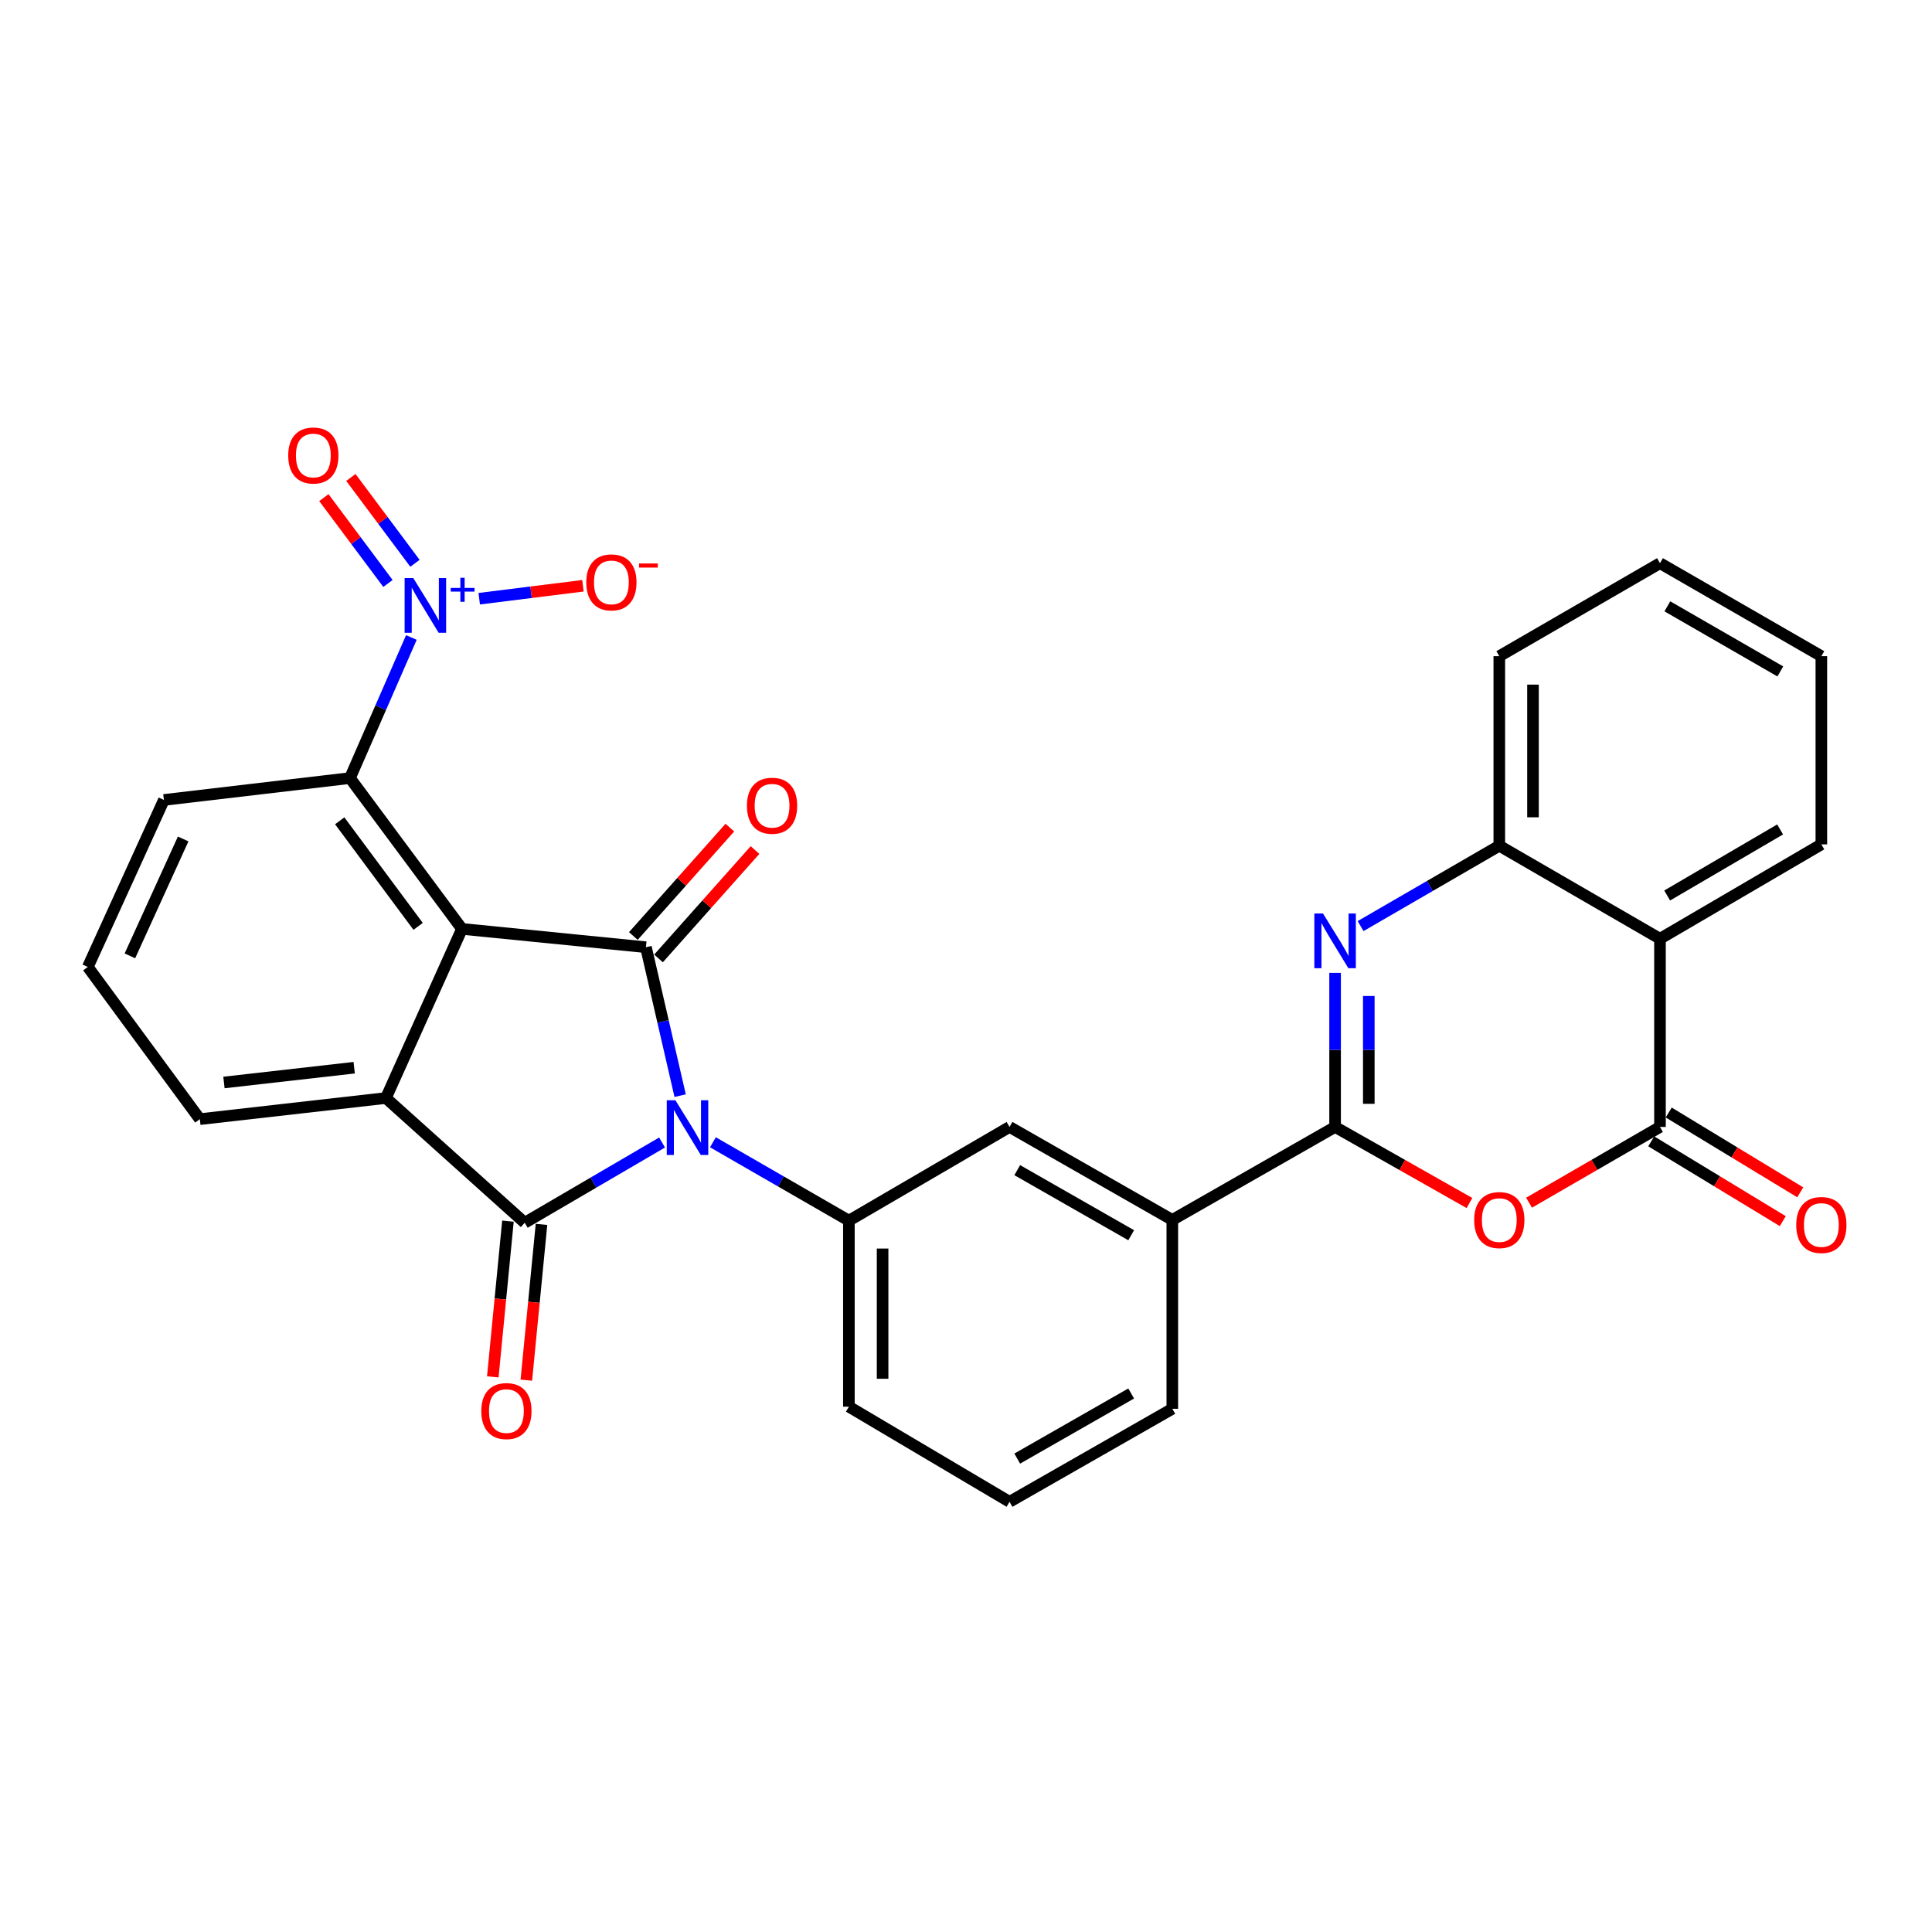 <?xml version='1.0' encoding='iso-8859-1'?>
<svg version='1.1' baseProfile='full'
              xmlns='http://www.w3.org/2000/svg'
                      xmlns:rdkit='http://www.rdkit.org/xml'
                      xmlns:xlink='http://www.w3.org/1999/xlink'
                  xml:space='preserve'
width='1000px' height='1000px' viewBox='0 0 1000 1000'>
<!-- END OF HEADER -->
<rect style='opacity:1.0;fill:#FFFFFF;stroke:none' width='1000' height='1000' x='0' y='0'> </rect>
<path class='bond-0' d='M 352.043,567.103 L 343.189,528.689' style='fill:none;fill-rule:evenodd;stroke:#0000FF;stroke-width:6px;stroke-linecap:butt;stroke-linejoin:miter;stroke-opacity:1' />
<path class='bond-0' d='M 343.189,528.689 L 334.335,490.276' style='fill:none;fill-rule:evenodd;stroke:#000000;stroke-width:6px;stroke-linecap:butt;stroke-linejoin:miter;stroke-opacity:1' />
<path class='bond-2' d='M 342.679,591.36 L 307.137,612.129' style='fill:none;fill-rule:evenodd;stroke:#0000FF;stroke-width:6px;stroke-linecap:butt;stroke-linejoin:miter;stroke-opacity:1' />
<path class='bond-2' d='M 307.137,612.129 L 271.595,632.899' style='fill:none;fill-rule:evenodd;stroke:#000000;stroke-width:6px;stroke-linecap:butt;stroke-linejoin:miter;stroke-opacity:1' />
<path class='bond-11' d='M 369.009,591.238 L 404.197,611.521' style='fill:none;fill-rule:evenodd;stroke:#0000FF;stroke-width:6px;stroke-linecap:butt;stroke-linejoin:miter;stroke-opacity:1' />
<path class='bond-11' d='M 404.197,611.521 L 439.386,631.804' style='fill:none;fill-rule:evenodd;stroke:#000000;stroke-width:6px;stroke-linecap:butt;stroke-linejoin:miter;stroke-opacity:1' />
<path class='bond-1' d='M 334.335,490.276 L 239.12,480.798' style='fill:none;fill-rule:evenodd;stroke:#000000;stroke-width:6px;stroke-linecap:butt;stroke-linejoin:miter;stroke-opacity:1' />
<path class='bond-15' d='M 340.849,496.076 L 365.824,468.026' style='fill:none;fill-rule:evenodd;stroke:#000000;stroke-width:6px;stroke-linecap:butt;stroke-linejoin:miter;stroke-opacity:1' />
<path class='bond-15' d='M 365.824,468.026 L 390.8,439.977' style='fill:none;fill-rule:evenodd;stroke:#FF0000;stroke-width:6px;stroke-linecap:butt;stroke-linejoin:miter;stroke-opacity:1' />
<path class='bond-15' d='M 327.821,484.475 L 352.797,456.426' style='fill:none;fill-rule:evenodd;stroke:#000000;stroke-width:6px;stroke-linecap:butt;stroke-linejoin:miter;stroke-opacity:1' />
<path class='bond-15' d='M 352.797,456.426 L 377.772,428.377' style='fill:none;fill-rule:evenodd;stroke:#FF0000;stroke-width:6px;stroke-linecap:butt;stroke-linejoin:miter;stroke-opacity:1' />
<path class='bond-9' d='M 239.12,480.798 L 181.139,402.736' style='fill:none;fill-rule:evenodd;stroke:#000000;stroke-width:6px;stroke-linecap:butt;stroke-linejoin:miter;stroke-opacity:1' />
<path class='bond-9' d='M 216.42,479.49 L 175.833,424.847' style='fill:none;fill-rule:evenodd;stroke:#000000;stroke-width:6px;stroke-linecap:butt;stroke-linejoin:miter;stroke-opacity:1' />
<path class='bond-30' d='M 239.12,480.798 L 199.746,568.337' style='fill:none;fill-rule:evenodd;stroke:#000000;stroke-width:6px;stroke-linecap:butt;stroke-linejoin:miter;stroke-opacity:1' />
<path class='bond-3' d='M 271.595,632.899 L 199.746,568.337' style='fill:none;fill-rule:evenodd;stroke:#000000;stroke-width:6px;stroke-linecap:butt;stroke-linejoin:miter;stroke-opacity:1' />
<path class='bond-16' d='M 262.914,632.054 L 258.991,672.363' style='fill:none;fill-rule:evenodd;stroke:#000000;stroke-width:6px;stroke-linecap:butt;stroke-linejoin:miter;stroke-opacity:1' />
<path class='bond-16' d='M 258.991,672.363 L 255.068,712.673' style='fill:none;fill-rule:evenodd;stroke:#FF0000;stroke-width:6px;stroke-linecap:butt;stroke-linejoin:miter;stroke-opacity:1' />
<path class='bond-16' d='M 280.276,633.744 L 276.353,674.053' style='fill:none;fill-rule:evenodd;stroke:#000000;stroke-width:6px;stroke-linecap:butt;stroke-linejoin:miter;stroke-opacity:1' />
<path class='bond-16' d='M 276.353,674.053 L 272.43,714.363' style='fill:none;fill-rule:evenodd;stroke:#FF0000;stroke-width:6px;stroke-linecap:butt;stroke-linejoin:miter;stroke-opacity:1' />
<path class='bond-20' d='M 199.746,568.337 L 103.436,579.268' style='fill:none;fill-rule:evenodd;stroke:#000000;stroke-width:6px;stroke-linecap:butt;stroke-linejoin:miter;stroke-opacity:1' />
<path class='bond-20' d='M 183.332,552.644 L 115.915,560.296' style='fill:none;fill-rule:evenodd;stroke:#000000;stroke-width:6px;stroke-linecap:butt;stroke-linejoin:miter;stroke-opacity:1' />
<path class='bond-4' d='M 691.043,583.3 L 606.789,631.426' style='fill:none;fill-rule:evenodd;stroke:#000000;stroke-width:6px;stroke-linecap:butt;stroke-linejoin:miter;stroke-opacity:1' />
<path class='bond-5' d='M 691.043,583.3 L 691.043,543.429' style='fill:none;fill-rule:evenodd;stroke:#000000;stroke-width:6px;stroke-linecap:butt;stroke-linejoin:miter;stroke-opacity:1' />
<path class='bond-5' d='M 691.043,543.429 L 691.043,503.558' style='fill:none;fill-rule:evenodd;stroke:#0000FF;stroke-width:6px;stroke-linecap:butt;stroke-linejoin:miter;stroke-opacity:1' />
<path class='bond-5' d='M 708.487,571.339 L 708.487,543.429' style='fill:none;fill-rule:evenodd;stroke:#000000;stroke-width:6px;stroke-linecap:butt;stroke-linejoin:miter;stroke-opacity:1' />
<path class='bond-5' d='M 708.487,543.429 L 708.487,515.519' style='fill:none;fill-rule:evenodd;stroke:#0000FF;stroke-width:6px;stroke-linecap:butt;stroke-linejoin:miter;stroke-opacity:1' />
<path class='bond-6' d='M 691.043,583.3 L 725.817,602.991' style='fill:none;fill-rule:evenodd;stroke:#000000;stroke-width:6px;stroke-linecap:butt;stroke-linejoin:miter;stroke-opacity:1' />
<path class='bond-6' d='M 725.817,602.991 L 760.592,622.682' style='fill:none;fill-rule:evenodd;stroke:#FF0000;stroke-width:6px;stroke-linecap:butt;stroke-linejoin:miter;stroke-opacity:1' />
<path class='bond-12' d='M 704.239,479.345 L 740.136,458.548' style='fill:none;fill-rule:evenodd;stroke:#0000FF;stroke-width:6px;stroke-linecap:butt;stroke-linejoin:miter;stroke-opacity:1' />
<path class='bond-12' d='M 740.136,458.548 L 776.034,437.75' style='fill:none;fill-rule:evenodd;stroke:#000000;stroke-width:6px;stroke-linecap:butt;stroke-linejoin:miter;stroke-opacity:1' />
<path class='bond-7' d='M 791.436,622.513 L 825.319,602.906' style='fill:none;fill-rule:evenodd;stroke:#FF0000;stroke-width:6px;stroke-linecap:butt;stroke-linejoin:miter;stroke-opacity:1' />
<path class='bond-7' d='M 825.319,602.906 L 859.202,583.3' style='fill:none;fill-rule:evenodd;stroke:#000000;stroke-width:6px;stroke-linecap:butt;stroke-linejoin:miter;stroke-opacity:1' />
<path class='bond-10' d='M 859.202,583.3 L 859.202,485.895' style='fill:none;fill-rule:evenodd;stroke:#000000;stroke-width:6px;stroke-linecap:butt;stroke-linejoin:miter;stroke-opacity:1' />
<path class='bond-19' d='M 854.678,590.757 L 888.72,611.41' style='fill:none;fill-rule:evenodd;stroke:#000000;stroke-width:6px;stroke-linecap:butt;stroke-linejoin:miter;stroke-opacity:1' />
<path class='bond-19' d='M 888.72,611.41 L 922.763,632.063' style='fill:none;fill-rule:evenodd;stroke:#FF0000;stroke-width:6px;stroke-linecap:butt;stroke-linejoin:miter;stroke-opacity:1' />
<path class='bond-19' d='M 863.726,575.843 L 897.768,596.496' style='fill:none;fill-rule:evenodd;stroke:#000000;stroke-width:6px;stroke-linecap:butt;stroke-linejoin:miter;stroke-opacity:1' />
<path class='bond-19' d='M 897.768,596.496 L 931.811,617.149' style='fill:none;fill-rule:evenodd;stroke:#FF0000;stroke-width:6px;stroke-linecap:butt;stroke-linejoin:miter;stroke-opacity:1' />
<path class='bond-8' d='M 212.925,329.964 L 197.032,366.35' style='fill:none;fill-rule:evenodd;stroke:#0000FF;stroke-width:6px;stroke-linecap:butt;stroke-linejoin:miter;stroke-opacity:1' />
<path class='bond-8' d='M 197.032,366.35 L 181.139,402.736' style='fill:none;fill-rule:evenodd;stroke:#000000;stroke-width:6px;stroke-linecap:butt;stroke-linejoin:miter;stroke-opacity:1' />
<path class='bond-17' d='M 248.045,309.89 L 274.888,306.542' style='fill:none;fill-rule:evenodd;stroke:#0000FF;stroke-width:6px;stroke-linecap:butt;stroke-linejoin:miter;stroke-opacity:1' />
<path class='bond-17' d='M 274.888,306.542 L 301.731,303.194' style='fill:none;fill-rule:evenodd;stroke:#FF0000;stroke-width:6px;stroke-linecap:butt;stroke-linejoin:miter;stroke-opacity:1' />
<path class='bond-18' d='M 214.784,291.564 L 198.199,269.348' style='fill:none;fill-rule:evenodd;stroke:#0000FF;stroke-width:6px;stroke-linecap:butt;stroke-linejoin:miter;stroke-opacity:1' />
<path class='bond-18' d='M 198.199,269.348 L 181.614,247.131' style='fill:none;fill-rule:evenodd;stroke:#FF0000;stroke-width:6px;stroke-linecap:butt;stroke-linejoin:miter;stroke-opacity:1' />
<path class='bond-18' d='M 200.805,301.999 L 184.22,279.783' style='fill:none;fill-rule:evenodd;stroke:#0000FF;stroke-width:6px;stroke-linecap:butt;stroke-linejoin:miter;stroke-opacity:1' />
<path class='bond-18' d='M 184.22,279.783 L 167.635,257.566' style='fill:none;fill-rule:evenodd;stroke:#FF0000;stroke-width:6px;stroke-linecap:butt;stroke-linejoin:miter;stroke-opacity:1' />
<path class='bond-23' d='M 181.139,402.736 L 84.839,414.046' style='fill:none;fill-rule:evenodd;stroke:#000000;stroke-width:6px;stroke-linecap:butt;stroke-linejoin:miter;stroke-opacity:1' />
<path class='bond-22' d='M 859.202,485.895 L 942.729,437.043' style='fill:none;fill-rule:evenodd;stroke:#000000;stroke-width:6px;stroke-linecap:butt;stroke-linejoin:miter;stroke-opacity:1' />
<path class='bond-22' d='M 862.924,463.51 L 921.393,429.313' style='fill:none;fill-rule:evenodd;stroke:#000000;stroke-width:6px;stroke-linecap:butt;stroke-linejoin:miter;stroke-opacity:1' />
<path class='bond-33' d='M 859.202,485.895 L 776.034,437.75' style='fill:none;fill-rule:evenodd;stroke:#000000;stroke-width:6px;stroke-linecap:butt;stroke-linejoin:miter;stroke-opacity:1' />
<path class='bond-14' d='M 439.386,631.804 L 522.535,583.3' style='fill:none;fill-rule:evenodd;stroke:#000000;stroke-width:6px;stroke-linecap:butt;stroke-linejoin:miter;stroke-opacity:1' />
<path class='bond-21' d='M 439.386,631.804 L 439.386,728.094' style='fill:none;fill-rule:evenodd;stroke:#000000;stroke-width:6px;stroke-linecap:butt;stroke-linejoin:miter;stroke-opacity:1' />
<path class='bond-21' d='M 456.83,646.247 L 456.83,713.65' style='fill:none;fill-rule:evenodd;stroke:#000000;stroke-width:6px;stroke-linecap:butt;stroke-linejoin:miter;stroke-opacity:1' />
<path class='bond-24' d='M 776.034,437.75 L 776.034,339.638' style='fill:none;fill-rule:evenodd;stroke:#000000;stroke-width:6px;stroke-linecap:butt;stroke-linejoin:miter;stroke-opacity:1' />
<path class='bond-24' d='M 793.477,423.033 L 793.477,354.355' style='fill:none;fill-rule:evenodd;stroke:#000000;stroke-width:6px;stroke-linecap:butt;stroke-linejoin:miter;stroke-opacity:1' />
<path class='bond-13' d='M 606.789,631.426 L 522.535,583.3' style='fill:none;fill-rule:evenodd;stroke:#000000;stroke-width:6px;stroke-linecap:butt;stroke-linejoin:miter;stroke-opacity:1' />
<path class='bond-13' d='M 585.499,639.354 L 526.521,605.666' style='fill:none;fill-rule:evenodd;stroke:#000000;stroke-width:6px;stroke-linecap:butt;stroke-linejoin:miter;stroke-opacity:1' />
<path class='bond-31' d='M 606.789,631.426 L 606.789,729.189' style='fill:none;fill-rule:evenodd;stroke:#000000;stroke-width:6px;stroke-linecap:butt;stroke-linejoin:miter;stroke-opacity:1' />
<path class='bond-26' d='M 103.436,579.268 L 45.455,500.49' style='fill:none;fill-rule:evenodd;stroke:#000000;stroke-width:6px;stroke-linecap:butt;stroke-linejoin:miter;stroke-opacity:1' />
<path class='bond-27' d='M 439.386,728.094 L 522.535,777.334' style='fill:none;fill-rule:evenodd;stroke:#000000;stroke-width:6px;stroke-linecap:butt;stroke-linejoin:miter;stroke-opacity:1' />
<path class='bond-28' d='M 942.729,437.043 L 942.729,339.638' style='fill:none;fill-rule:evenodd;stroke:#000000;stroke-width:6px;stroke-linecap:butt;stroke-linejoin:miter;stroke-opacity:1' />
<path class='bond-32' d='M 84.839,414.046 L 45.455,500.49' style='fill:none;fill-rule:evenodd;stroke:#000000;stroke-width:6px;stroke-linecap:butt;stroke-linejoin:miter;stroke-opacity:1' />
<path class='bond-32' d='M 94.805,434.245 L 67.236,494.756' style='fill:none;fill-rule:evenodd;stroke:#000000;stroke-width:6px;stroke-linecap:butt;stroke-linejoin:miter;stroke-opacity:1' />
<path class='bond-29' d='M 776.034,339.638 L 859.202,291.502' style='fill:none;fill-rule:evenodd;stroke:#000000;stroke-width:6px;stroke-linecap:butt;stroke-linejoin:miter;stroke-opacity:1' />
<path class='bond-25' d='M 606.789,729.189 L 522.535,777.334' style='fill:none;fill-rule:evenodd;stroke:#000000;stroke-width:6px;stroke-linecap:butt;stroke-linejoin:miter;stroke-opacity:1' />
<path class='bond-25' d='M 585.496,721.265 L 526.519,754.967' style='fill:none;fill-rule:evenodd;stroke:#000000;stroke-width:6px;stroke-linecap:butt;stroke-linejoin:miter;stroke-opacity:1' />
<path class='bond-34' d='M 942.729,339.638 L 859.202,291.502' style='fill:none;fill-rule:evenodd;stroke:#000000;stroke-width:6px;stroke-linecap:butt;stroke-linejoin:miter;stroke-opacity:1' />
<path class='bond-34' d='M 921.49,347.531 L 863.021,313.837' style='fill:none;fill-rule:evenodd;stroke:#000000;stroke-width:6px;stroke-linecap:butt;stroke-linejoin:miter;stroke-opacity:1' />
<path  class='atom-0' d='M 349.599 569.498
L 358.879 584.498
Q 359.799 585.978, 361.279 588.658
Q 362.759 591.338, 362.839 591.498
L 362.839 569.498
L 366.599 569.498
L 366.599 597.818
L 362.719 597.818
L 352.759 581.418
Q 351.599 579.498, 350.359 577.298
Q 349.159 575.098, 348.799 574.418
L 348.799 597.818
L 345.119 597.818
L 345.119 569.498
L 349.599 569.498
' fill='#0000FF'/>
<path  class='atom-6' d='M 684.783 472.83
L 694.063 487.83
Q 694.983 489.31, 696.463 491.99
Q 697.943 494.67, 698.023 494.83
L 698.023 472.83
L 701.783 472.83
L 701.783 501.15
L 697.903 501.15
L 687.943 484.75
Q 686.783 482.83, 685.543 480.63
Q 684.343 478.43, 683.983 477.75
L 683.983 501.15
L 680.303 501.15
L 680.303 472.83
L 684.783 472.83
' fill='#0000FF'/>
<path  class='atom-7' d='M 763.034 631.506
Q 763.034 624.706, 766.394 620.906
Q 769.754 617.106, 776.034 617.106
Q 782.314 617.106, 785.674 620.906
Q 789.034 624.706, 789.034 631.506
Q 789.034 638.386, 785.634 642.306
Q 782.234 646.186, 776.034 646.186
Q 769.794 646.186, 766.394 642.306
Q 763.034 638.426, 763.034 631.506
M 776.034 642.986
Q 780.354 642.986, 782.674 640.106
Q 785.034 637.186, 785.034 631.506
Q 785.034 625.946, 782.674 623.146
Q 780.354 620.306, 776.034 620.306
Q 771.714 620.306, 769.354 623.106
Q 767.034 625.906, 767.034 631.506
Q 767.034 637.226, 769.354 640.106
Q 771.714 642.986, 776.034 642.986
' fill='#FF0000'/>
<path  class='atom-9' d='M 213.914 299.205
L 223.194 314.205
Q 224.114 315.685, 225.594 318.365
Q 227.074 321.045, 227.154 321.205
L 227.154 299.205
L 230.914 299.205
L 230.914 327.525
L 227.034 327.525
L 217.074 311.125
Q 215.914 309.205, 214.674 307.005
Q 213.474 304.805, 213.114 304.125
L 213.114 327.525
L 209.434 327.525
L 209.434 299.205
L 213.914 299.205
' fill='#0000FF'/>
<path  class='atom-9' d='M 233.29 304.31
L 238.28 304.31
L 238.28 299.057
L 240.498 299.057
L 240.498 304.31
L 245.619 304.31
L 245.619 306.211
L 240.498 306.211
L 240.498 311.491
L 238.28 311.491
L 238.28 306.211
L 233.29 306.211
L 233.29 304.31
' fill='#0000FF'/>
<path  class='atom-16' d='M 386.614 417.043
Q 386.614 410.243, 389.974 406.443
Q 393.334 402.643, 399.614 402.643
Q 405.894 402.643, 409.254 406.443
Q 412.614 410.243, 412.614 417.043
Q 412.614 423.923, 409.214 427.843
Q 405.814 431.723, 399.614 431.723
Q 393.374 431.723, 389.974 427.843
Q 386.614 423.963, 386.614 417.043
M 399.614 428.523
Q 403.934 428.523, 406.254 425.643
Q 408.614 422.723, 408.614 417.043
Q 408.614 411.483, 406.254 408.683
Q 403.934 405.843, 399.614 405.843
Q 395.294 405.843, 392.934 408.643
Q 390.614 411.443, 390.614 417.043
Q 390.614 422.763, 392.934 425.643
Q 395.294 428.523, 399.614 428.523
' fill='#FF0000'/>
<path  class='atom-17' d='M 249.117 730.364
Q 249.117 723.564, 252.477 719.764
Q 255.837 715.964, 262.117 715.964
Q 268.397 715.964, 271.757 719.764
Q 275.117 723.564, 275.117 730.364
Q 275.117 737.244, 271.717 741.164
Q 268.317 745.044, 262.117 745.044
Q 255.877 745.044, 252.477 741.164
Q 249.117 737.284, 249.117 730.364
M 262.117 741.844
Q 266.437 741.844, 268.757 738.964
Q 271.117 736.044, 271.117 730.364
Q 271.117 724.804, 268.757 722.004
Q 266.437 719.164, 262.117 719.164
Q 257.797 719.164, 255.437 721.964
Q 253.117 724.764, 253.117 730.364
Q 253.117 736.084, 255.437 738.964
Q 257.797 741.844, 262.117 741.844
' fill='#FF0000'/>
<path  class='atom-18' d='M 303.455 301.438
Q 303.455 294.638, 306.815 290.838
Q 310.175 287.038, 316.455 287.038
Q 322.735 287.038, 326.095 290.838
Q 329.455 294.638, 329.455 301.438
Q 329.455 308.318, 326.055 312.238
Q 322.655 316.118, 316.455 316.118
Q 310.215 316.118, 306.815 312.238
Q 303.455 308.358, 303.455 301.438
M 316.455 312.918
Q 320.775 312.918, 323.095 310.038
Q 325.455 307.118, 325.455 301.438
Q 325.455 295.878, 323.095 293.078
Q 320.775 290.238, 316.455 290.238
Q 312.135 290.238, 309.775 293.038
Q 307.455 295.838, 307.455 301.438
Q 307.455 307.158, 309.775 310.038
Q 312.135 312.918, 316.455 312.918
' fill='#FF0000'/>
<path  class='atom-18' d='M 330.775 291.661
L 340.464 291.661
L 340.464 293.773
L 330.775 293.773
L 330.775 291.661
' fill='#FF0000'/>
<path  class='atom-19' d='M 149.183 235.762
Q 149.183 228.962, 152.543 225.162
Q 155.903 221.362, 162.183 221.362
Q 168.463 221.362, 171.823 225.162
Q 175.183 228.962, 175.183 235.762
Q 175.183 242.642, 171.783 246.562
Q 168.383 250.442, 162.183 250.442
Q 155.943 250.442, 152.543 246.562
Q 149.183 242.682, 149.183 235.762
M 162.183 247.242
Q 166.503 247.242, 168.823 244.362
Q 171.183 241.442, 171.183 235.762
Q 171.183 230.202, 168.823 227.402
Q 166.503 224.562, 162.183 224.562
Q 157.863 224.562, 155.503 227.362
Q 153.183 230.162, 153.183 235.762
Q 153.183 241.482, 155.503 244.362
Q 157.863 247.242, 162.183 247.242
' fill='#FF0000'/>
<path  class='atom-20' d='M 929.729 634.054
Q 929.729 627.254, 933.089 623.454
Q 936.449 619.654, 942.729 619.654
Q 949.009 619.654, 952.369 623.454
Q 955.729 627.254, 955.729 634.054
Q 955.729 640.934, 952.329 644.854
Q 948.929 648.734, 942.729 648.734
Q 936.489 648.734, 933.089 644.854
Q 929.729 640.974, 929.729 634.054
M 942.729 645.534
Q 947.049 645.534, 949.369 642.654
Q 951.729 639.734, 951.729 634.054
Q 951.729 628.494, 949.369 625.694
Q 947.049 622.854, 942.729 622.854
Q 938.409 622.854, 936.049 625.654
Q 933.729 628.454, 933.729 634.054
Q 933.729 639.774, 936.049 642.654
Q 938.409 645.534, 942.729 645.534
' fill='#FF0000'/>
</svg>
